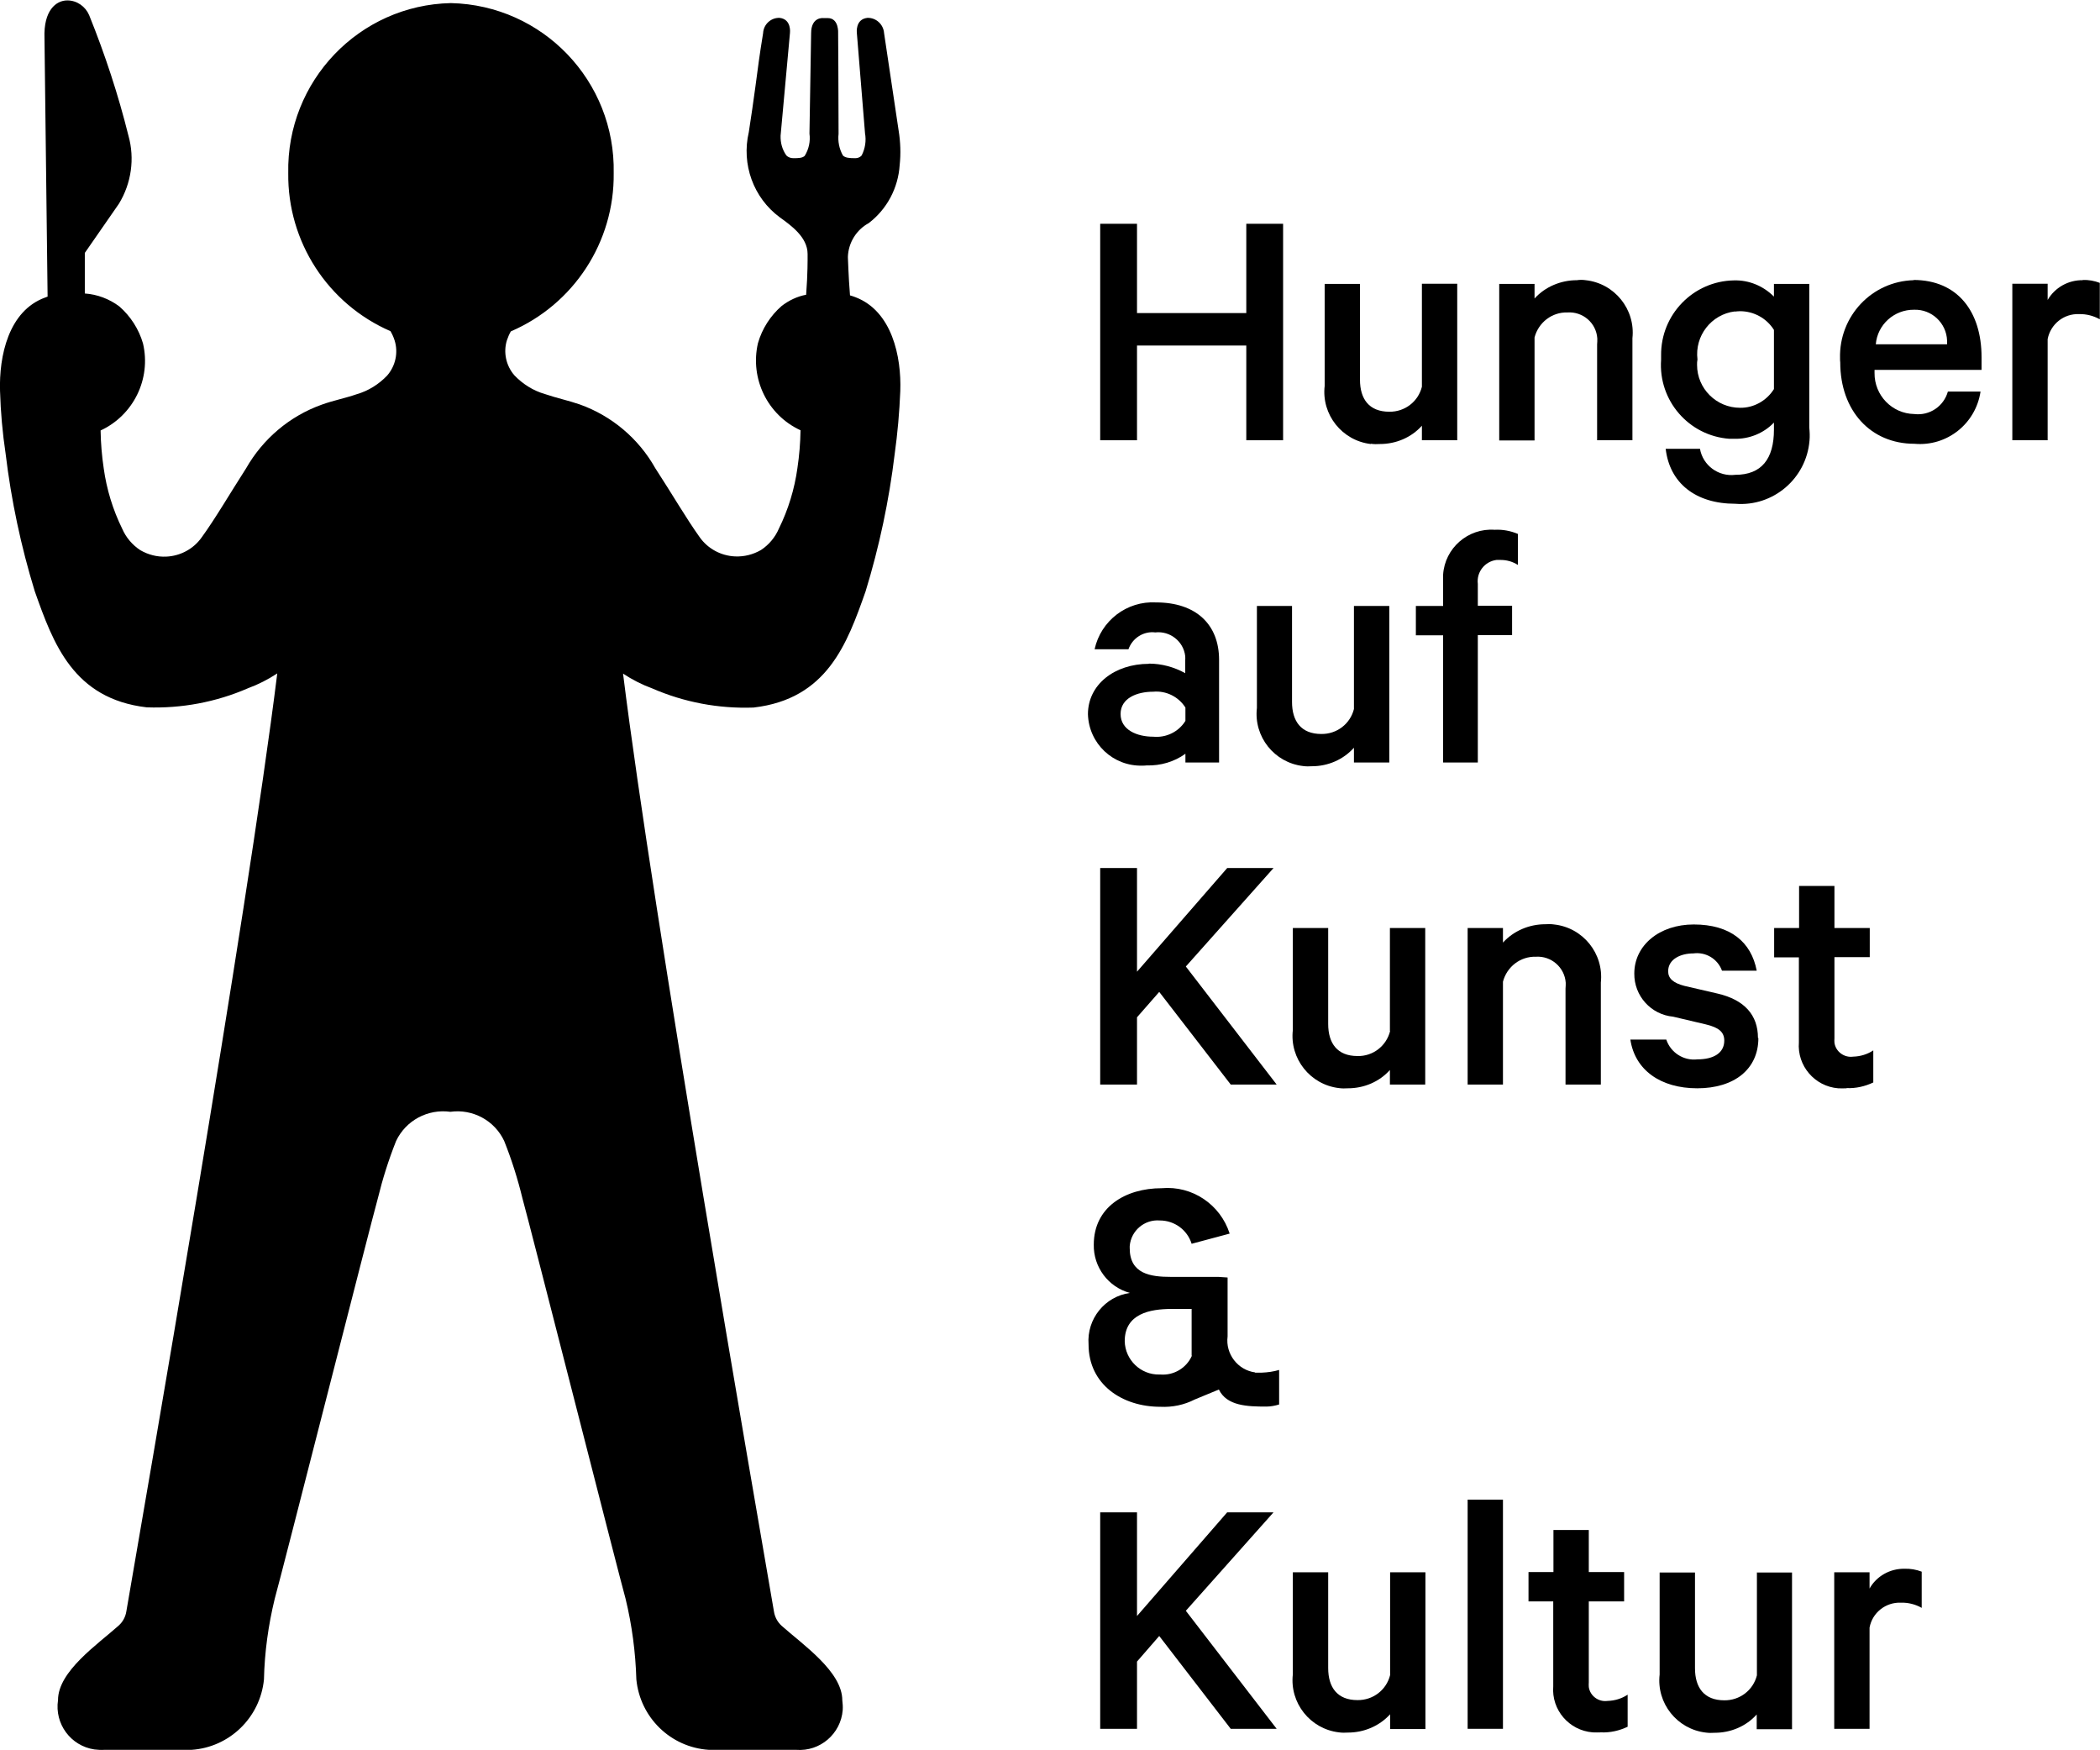 <svg width="72" height="60" viewBox="0 0 72 60" fill="none" xmlns="http://www.w3.org/2000/svg">
<g clip-path="url(#clip0_28155_4917)">
<path d="M29.071 8.791C29.093 8.313 29.363 7.878 29.784 7.649C30.411 7.171 30.796 6.443 30.846 5.658C30.888 5.266 30.874 4.866 30.81 4.474L30.311 1.134C30.29 0.834 30.033 0.599 29.734 0.613C29.314 0.663 29.378 1.134 29.378 1.134L29.656 4.545V4.559C29.706 4.823 29.663 5.095 29.542 5.33C29.485 5.394 29.406 5.423 29.328 5.423C29.107 5.423 28.979 5.409 28.9 5.33C28.772 5.102 28.722 4.845 28.751 4.588C28.751 3.132 28.736 1.17 28.736 1.141C28.736 1.141 28.772 0.62 28.38 0.62H28.224C28.224 0.62 27.81 0.57 27.81 1.141L27.753 4.581C27.789 4.845 27.732 5.116 27.589 5.344C27.511 5.416 27.39 5.423 27.205 5.423C27.112 5.423 27.026 5.394 26.962 5.33C26.82 5.13 26.756 4.895 26.763 4.652L27.084 1.134C27.084 1.134 27.148 0.663 26.734 0.613C26.435 0.599 26.179 0.834 26.164 1.134C26.029 1.955 25.993 2.283 25.901 2.961C25.829 3.489 25.758 3.988 25.673 4.531C25.416 5.63 25.829 6.779 26.734 7.449C27.112 7.721 27.689 8.127 27.689 8.705V8.827C27.689 8.827 27.696 9.376 27.639 10.104C27.333 10.161 27.048 10.297 26.799 10.489C26.414 10.825 26.129 11.267 25.986 11.767C25.708 12.98 26.314 14.229 27.447 14.75C27.44 15.185 27.404 15.62 27.34 16.048C27.24 16.769 27.026 17.468 26.706 18.118C26.578 18.418 26.364 18.674 26.093 18.853C25.822 19.01 25.516 19.088 25.202 19.074C24.718 19.053 24.269 18.81 23.991 18.418C23.535 17.782 23.015 16.89 22.466 16.048C21.896 15.035 20.977 14.257 19.88 13.865C19.488 13.729 19.075 13.643 18.683 13.508C18.284 13.394 17.921 13.165 17.636 12.866C17.351 12.537 17.251 12.081 17.379 11.667C17.415 11.56 17.457 11.46 17.514 11.36C19.673 10.432 21.07 8.291 21.041 5.937C21.105 2.782 18.612 0.178 15.462 0.106C12.313 0.171 9.819 2.782 9.883 5.937C9.855 8.284 11.237 10.418 13.389 11.353C13.446 11.453 13.496 11.56 13.531 11.674C13.66 12.088 13.56 12.545 13.275 12.873C12.99 13.173 12.627 13.401 12.227 13.515C11.836 13.651 11.422 13.729 11.03 13.872C9.933 14.264 9.014 15.042 8.437 16.055C7.895 16.898 7.375 17.79 6.912 18.425C6.634 18.817 6.185 19.06 5.701 19.081C5.387 19.096 5.081 19.017 4.81 18.86C4.539 18.682 4.319 18.425 4.19 18.125C3.87 17.476 3.656 16.776 3.556 16.055C3.492 15.627 3.456 15.192 3.449 14.757C4.575 14.236 5.188 12.987 4.903 11.774C4.76 11.281 4.475 10.839 4.091 10.504C3.748 10.247 3.335 10.09 2.908 10.061V8.67L4.076 6.986C4.504 6.286 4.625 5.437 4.404 4.652C4.055 3.246 3.599 1.862 3.057 0.52C2.929 0.221 2.637 0.014 2.309 0.014C1.917 0.014 1.49 0.363 1.525 1.305L1.632 10.168L1.554 10.197C0.286 10.653 -0.035 12.216 0.001 13.401C0.022 14.122 0.086 14.842 0.193 15.556C0.385 17.154 0.72 18.732 1.191 20.266C1.825 22.057 2.509 23.955 5.031 24.248C6.221 24.291 7.411 24.069 8.508 23.591C8.857 23.463 9.192 23.291 9.506 23.085C8.472 31.434 4.931 51.743 4.333 55.233C4.304 55.425 4.212 55.596 4.069 55.725C3.342 56.374 1.989 57.295 1.989 58.28C1.867 59.093 2.423 59.849 3.235 59.971C3.349 59.985 3.463 59.992 3.57 59.985H6.563C7.867 59.9 8.921 58.879 9.05 57.573C9.071 56.638 9.199 55.711 9.42 54.804C9.648 53.998 12.726 41.888 12.954 41.082C13.118 40.411 13.325 39.754 13.581 39.112C13.916 38.406 14.671 38.006 15.441 38.113C16.21 38.006 16.959 38.413 17.286 39.112C17.543 39.754 17.75 40.411 17.913 41.082C18.141 41.888 21.22 53.998 21.448 54.804C21.668 55.711 21.79 56.638 21.818 57.573C21.946 58.879 22.994 59.9 24.305 59.985H27.297C28.117 60.049 28.829 59.436 28.893 58.622C28.9 58.508 28.893 58.394 28.879 58.287C28.879 57.302 27.525 56.381 26.799 55.732C26.656 55.604 26.563 55.425 26.535 55.24C25.936 51.75 22.395 31.434 21.362 23.092C21.675 23.299 22.01 23.47 22.36 23.598C23.457 24.076 24.64 24.298 25.837 24.255C28.359 23.962 29.043 22.071 29.677 20.273C30.147 18.739 30.482 17.162 30.675 15.563C30.774 14.85 30.838 14.129 30.867 13.408C30.91 12.223 30.582 10.668 29.335 10.19C29.271 10.161 29.207 10.147 29.143 10.126C29.086 9.426 29.078 8.891 29.071 8.834V8.791Z" fill="black"/>
<path d="M47.661 57.423C47.533 57.937 47.07 58.287 46.542 58.28C45.851 58.28 45.538 57.844 45.538 57.181V53.898H44.326V57.395C44.212 58.38 44.925 59.272 45.908 59.386C46.008 59.4 46.115 59.4 46.215 59.393C46.763 59.393 47.291 59.172 47.661 58.765V59.272H48.872V53.898H47.661V57.43V57.423Z" fill="black"/>
<path d="M51.53 51.408H50.319V59.264H51.53V51.408Z" fill="black"/>
<path d="M43.664 51.843H42.075L38.983 55.397V51.843H37.721V59.264H38.983V56.959L39.745 56.082L42.196 59.264H43.771L40.657 55.218L43.664 51.843Z" fill="black"/>
<path d="M60.237 53.898V57.43C60.109 57.944 59.646 58.294 59.118 58.287C58.427 58.287 58.114 57.851 58.114 57.188V53.905H56.902V57.402C56.788 58.387 57.501 59.279 58.484 59.393C58.584 59.407 58.691 59.407 58.791 59.4C59.339 59.4 59.867 59.179 60.23 58.772V59.279H61.441V53.905H60.23L60.237 53.898Z" fill="black"/>
<path d="M64.099 54.455V53.898H62.888V59.264H64.099V55.796C64.191 55.282 64.655 54.919 65.175 54.94C65.424 54.933 65.674 54.997 65.887 55.118V53.877C65.702 53.805 65.495 53.77 65.296 53.777C64.804 53.77 64.341 54.026 64.099 54.455Z" fill="black"/>
<path d="M54.473 57.823C54.473 57.773 54.466 57.723 54.473 57.673V54.897H55.684V53.891H54.473V52.449H53.261V53.891H52.406V54.897H53.254V57.809C53.19 58.615 53.796 59.322 54.608 59.386C54.701 59.393 54.8 59.386 54.893 59.386C55.207 59.4 55.52 59.329 55.805 59.193V58.094C55.599 58.23 55.363 58.301 55.114 58.308C54.808 58.351 54.515 58.137 54.473 57.83V57.823Z" fill="black"/>
<path d="M60.273 35.58C60.273 34.795 59.809 34.274 58.89 34.06L57.75 33.796C57.365 33.696 57.194 33.539 57.194 33.296C57.194 32.875 57.629 32.683 58.057 32.683C58.484 32.626 58.89 32.868 59.04 33.275H60.23C60.045 32.297 59.332 31.691 58.071 31.691C56.895 31.691 56.033 32.404 56.033 33.375C56.026 34.138 56.603 34.781 57.365 34.852L58.484 35.116C58.933 35.223 59.118 35.38 59.118 35.673C59.118 36.094 58.755 36.315 58.199 36.315C57.729 36.372 57.28 36.087 57.13 35.637H55.898C56.054 36.679 56.931 37.307 58.192 37.307C59.453 37.307 60.287 36.657 60.287 35.587L60.273 35.58Z" fill="black"/>
<path d="M37.721 29.757V37.178H38.983V34.873L39.745 34.003L42.196 37.178H43.771L40.657 33.132L43.664 29.757H42.075L38.983 33.31V29.757H37.721Z" fill="black"/>
<path d="M63.315 37.3C63.629 37.314 63.942 37.242 64.227 37.107V36.008C64.02 36.144 63.785 36.215 63.536 36.222C63.23 36.265 62.937 36.051 62.895 35.744C62.895 35.694 62.888 35.644 62.895 35.594V32.811H64.106V31.812H62.895V30.37H61.683V31.812H60.828V32.818H61.676V35.73C61.612 36.536 62.218 37.242 63.023 37.307C63.115 37.314 63.215 37.307 63.308 37.307L63.315 37.3Z" fill="black"/>
<path d="M47.661 35.344C47.533 35.858 47.07 36.215 46.542 36.201C45.851 36.201 45.538 35.765 45.538 35.102V31.812H44.326V35.309C44.212 36.293 44.925 37.185 45.908 37.3C46.008 37.314 46.115 37.314 46.215 37.307C46.763 37.307 47.291 37.086 47.654 36.679V37.178H48.865V31.812H47.654V35.344H47.661Z" fill="black"/>
<path d="M53.682 33.682C53.682 33.753 53.682 33.817 53.675 33.889V37.178H54.886V33.682C54.993 32.69 54.273 31.798 53.283 31.691C53.183 31.676 53.083 31.676 52.983 31.683C52.435 31.683 51.901 31.905 51.53 32.312V31.812H50.319V37.178H51.53V33.653C51.665 33.139 52.129 32.782 52.656 32.797C53.183 32.761 53.646 33.161 53.682 33.689V33.682Z" fill="black"/>
<path d="M43.094 20.773V24.269C42.98 25.254 43.692 26.146 44.676 26.26C44.775 26.274 44.882 26.274 44.982 26.267C45.531 26.267 46.058 26.039 46.421 25.632V26.139H47.633V20.773H46.421V24.305C46.293 24.819 45.83 25.168 45.303 25.161C44.611 25.161 44.298 24.726 44.298 24.062V20.773H43.087H43.094Z" fill="black"/>
<path d="M50.668 26.139V21.771H51.843V20.765H50.668V20.016C50.618 19.609 50.91 19.245 51.309 19.195C51.359 19.195 51.409 19.195 51.452 19.195C51.665 19.195 51.865 19.253 52.043 19.367V18.303C51.786 18.196 51.516 18.146 51.245 18.161C50.333 18.096 49.535 18.789 49.478 19.702C49.478 19.781 49.478 19.859 49.478 19.938V20.773H48.544V21.779H49.478V26.139H50.668Z" fill="black"/>
<path d="M39.396 22.756C38.206 22.756 37.301 23.47 37.301 24.483C37.33 25.489 38.163 26.274 39.168 26.246C39.218 26.246 39.26 26.246 39.31 26.239C39.788 26.253 40.258 26.117 40.643 25.839V26.139H41.797V22.621C41.797 21.4 40.999 20.651 39.638 20.651C38.633 20.594 37.743 21.279 37.529 22.257H38.69C38.826 21.871 39.211 21.629 39.61 21.679C40.115 21.622 40.579 21.986 40.636 22.492C40.636 22.542 40.643 22.592 40.636 22.642V23.077C40.251 22.863 39.823 22.749 39.389 22.749L39.396 22.756ZM40.643 24.712C40.408 25.09 39.98 25.297 39.538 25.254C38.99 25.254 38.42 25.026 38.42 24.476C38.42 23.927 38.99 23.712 39.538 23.712C39.98 23.67 40.408 23.884 40.643 24.255V24.712Z" fill="black"/>
<path d="M47.005 15.213C47.105 15.228 47.212 15.228 47.312 15.221C47.861 15.221 48.388 14.999 48.751 14.593V15.092H49.962V9.726H48.751V13.258C48.623 13.772 48.16 14.122 47.633 14.114C46.941 14.114 46.628 13.679 46.628 13.016V9.733H45.417V13.23C45.303 14.214 46.015 15.106 46.998 15.221L47.005 15.213Z" fill="black"/>
<path d="M52.613 11.567C52.748 11.053 53.212 10.696 53.739 10.711C54.266 10.675 54.729 11.067 54.765 11.603C54.765 11.674 54.765 11.745 54.758 11.81V15.092H55.969V11.595C56.076 10.604 55.356 9.712 54.366 9.605C54.266 9.59 54.166 9.59 54.067 9.605C53.518 9.605 52.983 9.826 52.613 10.232V9.733H51.402V15.099H52.613V11.567Z" fill="black"/>
<path d="M59.304 15.042C59.353 15.042 59.403 15.042 59.453 15.042C59.966 15.056 60.465 14.857 60.821 14.486V14.728C60.821 15.734 60.394 16.277 59.496 16.277C58.919 16.348 58.384 15.956 58.285 15.385H57.109C57.244 16.555 58.128 17.269 59.496 17.269C60.793 17.376 61.933 16.405 62.04 15.106C62.054 14.957 62.047 14.8 62.032 14.65V9.733H60.821V10.168C60.458 9.804 59.966 9.597 59.453 9.612C58.057 9.633 56.938 10.782 56.952 12.181C56.952 12.231 56.952 12.281 56.952 12.331C56.852 13.729 57.9 14.942 59.296 15.042H59.304ZM59.475 10.682C59.539 10.675 59.603 10.668 59.66 10.668C60.13 10.668 60.572 10.91 60.821 11.31V13.337C60.572 13.736 60.13 13.986 59.66 13.979C58.848 13.979 58.185 13.322 58.185 12.509C58.185 12.445 58.185 12.388 58.199 12.323C58.099 11.517 58.669 10.775 59.482 10.675L59.475 10.682Z" fill="black"/>
<path d="M71.409 9.605C70.918 9.597 70.454 9.854 70.205 10.283V9.726H68.994V15.092H70.205V11.624C70.305 11.11 70.761 10.746 71.281 10.768C71.53 10.761 71.78 10.825 71.993 10.946V9.697C71.808 9.626 71.609 9.59 71.402 9.597L71.409 9.605Z" fill="black"/>
<path d="M38.983 11.845H42.73V15.092H43.992V7.671H42.73V10.732H38.983V7.671H37.721V15.092H38.983V11.845Z" fill="black"/>
<path d="M65.617 9.605C64.177 9.64 63.051 10.839 63.087 12.281C63.087 12.331 63.087 12.373 63.094 12.423C63.094 14.079 64.134 15.213 65.638 15.213C66.749 15.313 67.74 14.528 67.904 13.422H66.785C66.642 13.929 66.158 14.257 65.631 14.193C64.868 14.179 64.263 13.551 64.27 12.787C64.27 12.752 64.27 12.716 64.27 12.68H67.939V12.245C67.939 10.675 67.113 9.597 65.602 9.597L65.617 9.605ZM64.313 11.802C64.37 11.124 64.947 10.611 65.624 10.618C66.229 10.596 66.735 11.075 66.757 11.674C66.757 11.717 66.757 11.76 66.757 11.802H64.313Z" fill="black"/>
<path d="M43.037 47.047C42.438 46.969 42.011 46.412 42.089 45.813V43.793L41.776 43.772H40.151C39.446 43.772 38.733 43.672 38.733 42.787C38.733 42.766 38.733 42.737 38.733 42.716C38.776 42.188 39.239 41.795 39.766 41.838C40.265 41.838 40.707 42.159 40.856 42.637L42.16 42.288C41.84 41.289 40.878 40.639 39.83 40.732C38.576 40.732 37.501 41.389 37.501 42.666C37.486 43.437 37.999 44.122 38.74 44.322C37.878 44.443 37.258 45.214 37.322 46.084C37.322 47.468 38.484 48.225 39.781 48.225C40.194 48.246 40.6 48.161 40.963 47.975L41.79 47.633C42.061 48.196 42.766 48.218 43.414 48.218C43.564 48.218 43.714 48.189 43.856 48.146V46.962C43.664 47.019 43.464 47.047 43.258 47.055C43.179 47.055 43.101 47.055 43.023 47.055L43.037 47.047ZM40.864 46.477C40.678 46.898 40.244 47.154 39.788 47.119C39.773 47.119 39.766 47.119 39.752 47.119C39.111 47.133 38.576 46.619 38.562 45.977C38.562 45.035 39.424 44.871 40.172 44.871H40.856V46.469L40.864 46.477Z" fill="black"/>
</g>
<defs>
<clipPath id="clip0_28155_4917">
<rect width="72" height="60" fill="white"/>
</clipPath>
</defs>
</svg>
